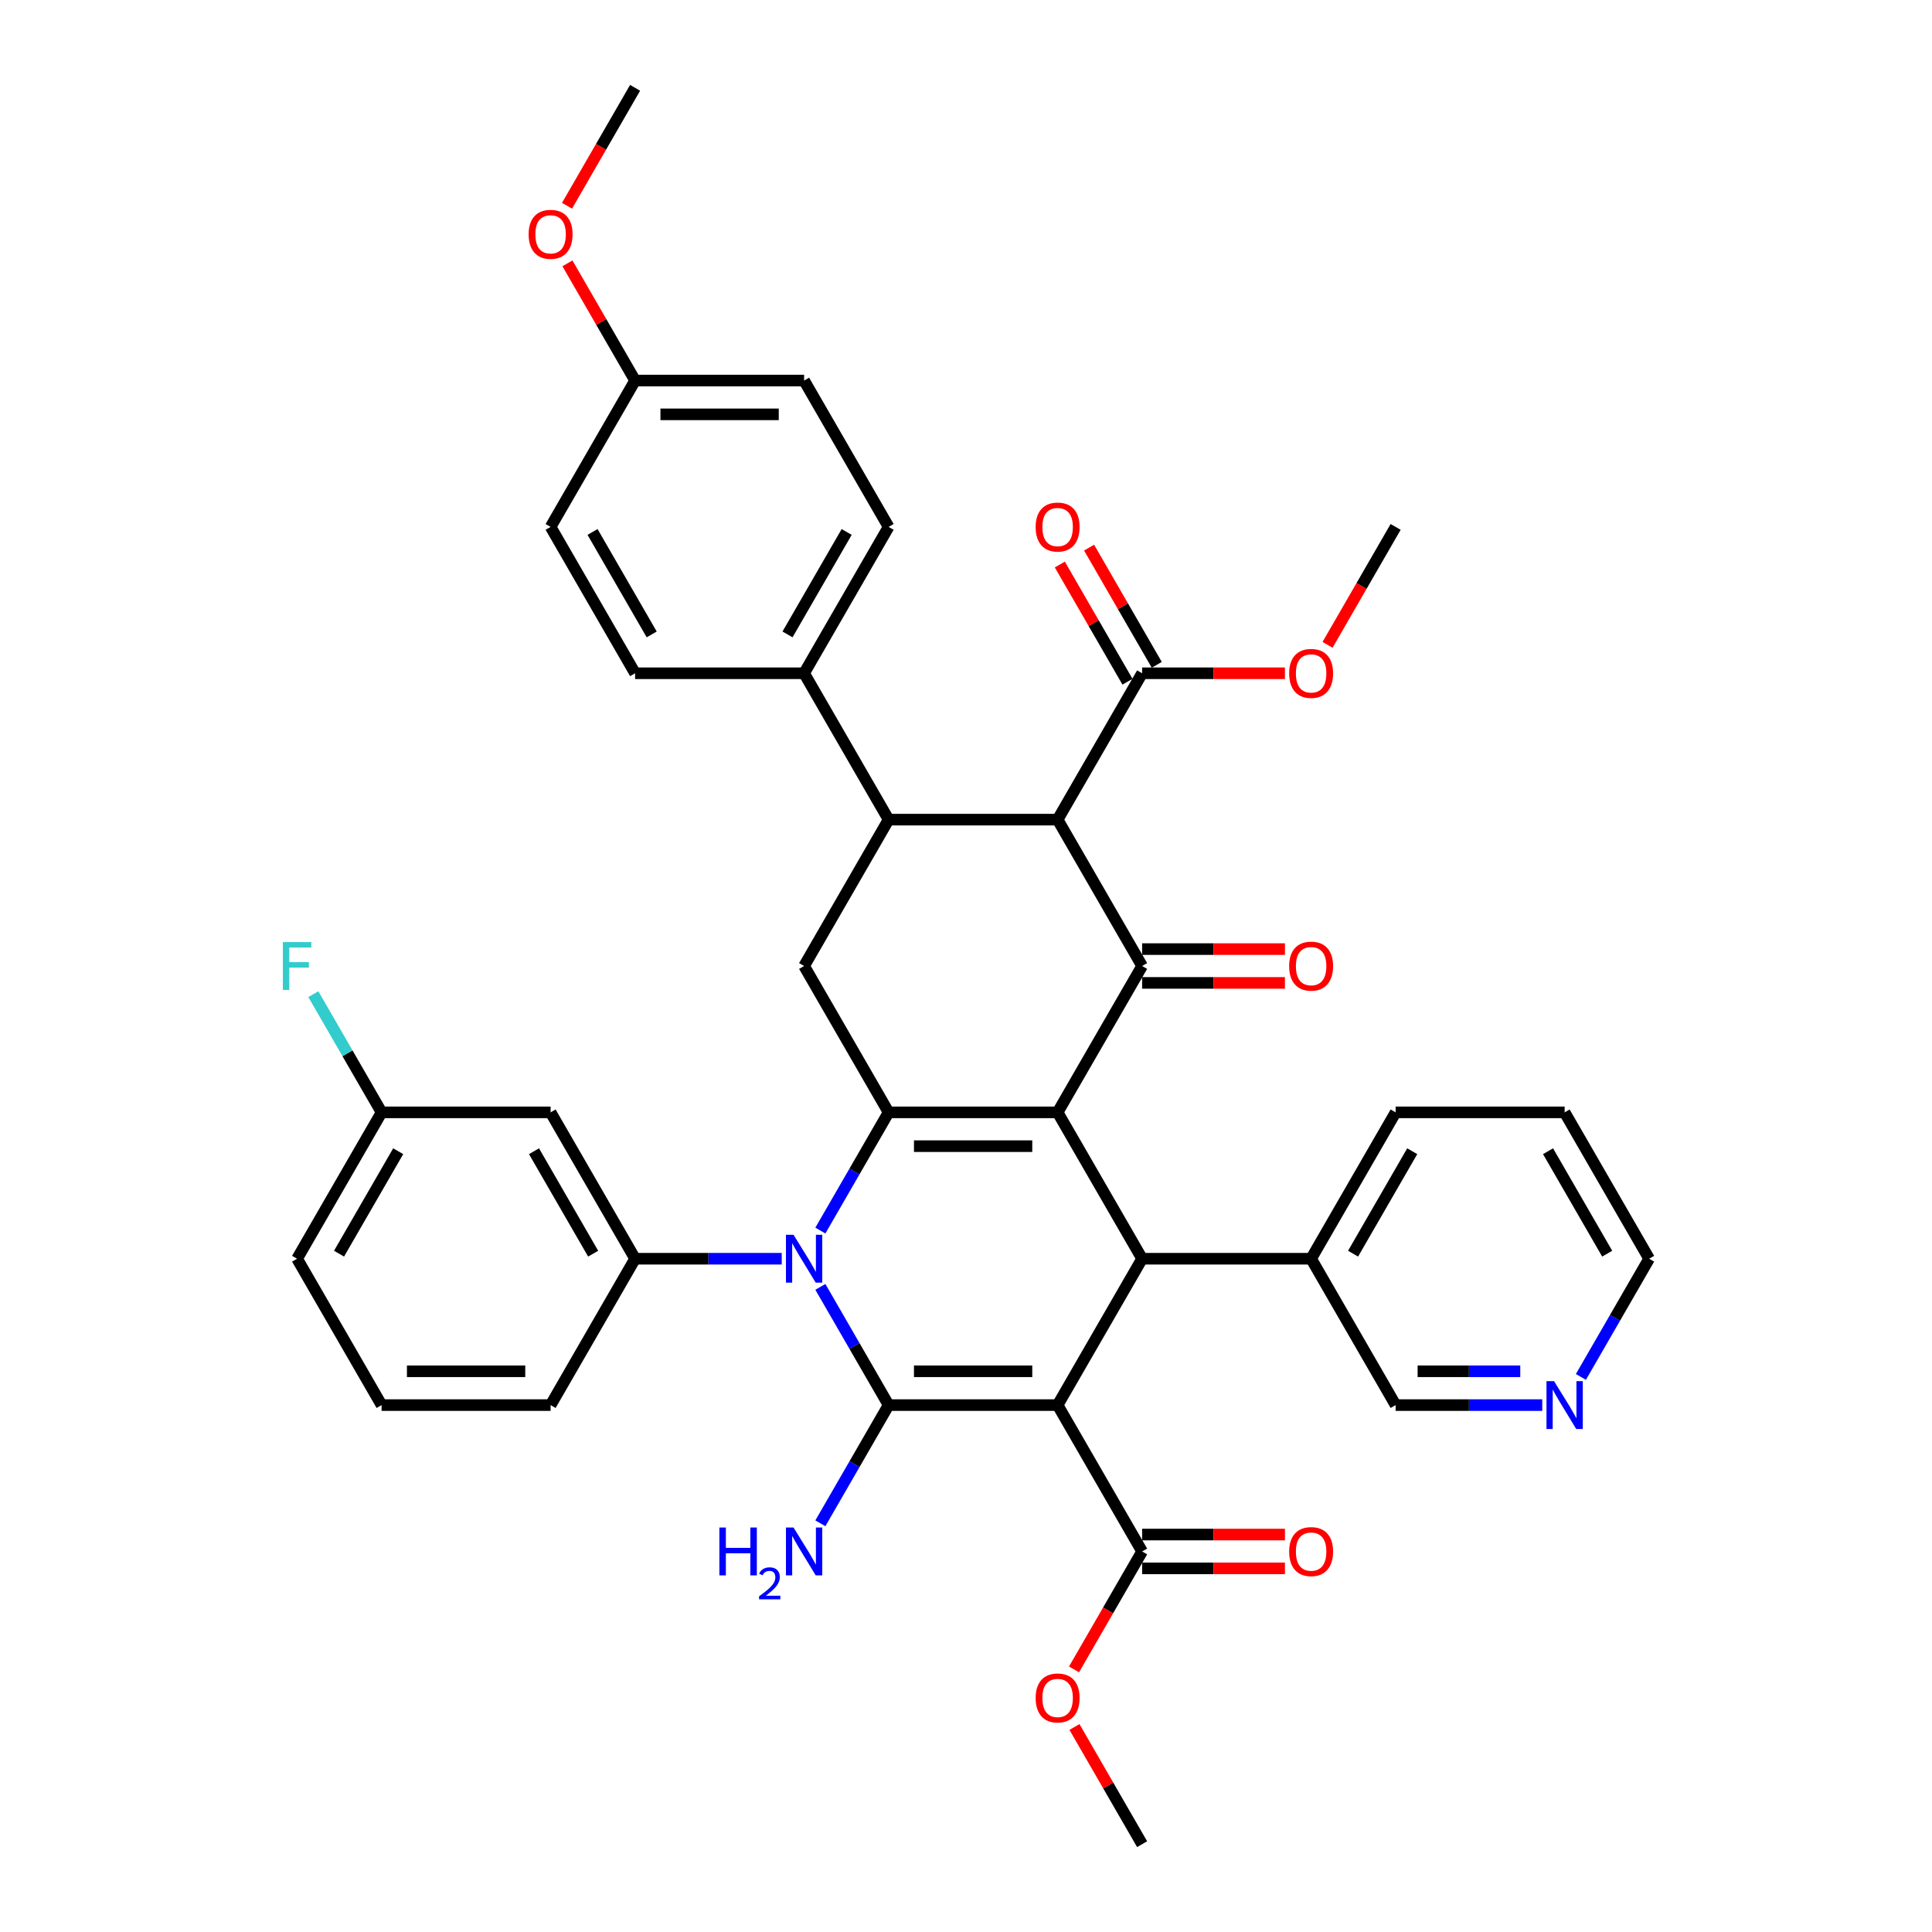 <?xml version='1.0' encoding='iso-8859-1'?>
<svg version='1.1' baseProfile='full'
              xmlns='http://www.w3.org/2000/svg'
                      xmlns:rdkit='http://www.rdkit.org/xml'
                      xmlns:xlink='http://www.w3.org/1999/xlink'
                  xml:space='preserve'
width='1000px' height='1000px' viewBox='0 0 1000 1000'>
<!-- END OF HEADER -->
<rect style='opacity:1.0;fill:#FFFFFF;stroke:none' width='1000' height='1000' x='0' y='0'> </rect>
<path class='bond-1' d='M 547.421,727.273 L 459.944,727.273' style='fill:none;fill-rule:evenodd;stroke:#000000;stroke-width:6px;stroke-linecap:butt;stroke-linejoin:miter;stroke-opacity:1' />
<path class='bond-1' d='M 534.3,709.777 L 473.066,709.777' style='fill:none;fill-rule:evenodd;stroke:#000000;stroke-width:6px;stroke-linecap:butt;stroke-linejoin:miter;stroke-opacity:1' />
<path class='bond-5' d='M 547.421,727.273 L 591.16,651.515' style='fill:none;fill-rule:evenodd;stroke:#000000;stroke-width:6px;stroke-linecap:butt;stroke-linejoin:miter;stroke-opacity:1' />
<path class='bond-10' d='M 547.421,727.273 L 591.16,803.03' style='fill:none;fill-rule:evenodd;stroke:#000000;stroke-width:6px;stroke-linecap:butt;stroke-linejoin:miter;stroke-opacity:1' />
<path class='bond-0' d='M 547.421,575.758 L 591.16,651.515' style='fill:none;fill-rule:evenodd;stroke:#000000;stroke-width:6px;stroke-linecap:butt;stroke-linejoin:miter;stroke-opacity:1' />
<path class='bond-3' d='M 547.421,575.758 L 459.944,575.758' style='fill:none;fill-rule:evenodd;stroke:#000000;stroke-width:6px;stroke-linecap:butt;stroke-linejoin:miter;stroke-opacity:1' />
<path class='bond-3' d='M 534.3,593.253 L 473.066,593.253' style='fill:none;fill-rule:evenodd;stroke:#000000;stroke-width:6px;stroke-linecap:butt;stroke-linejoin:miter;stroke-opacity:1' />
<path class='bond-4' d='M 547.421,575.758 L 591.16,500' style='fill:none;fill-rule:evenodd;stroke:#000000;stroke-width:6px;stroke-linecap:butt;stroke-linejoin:miter;stroke-opacity:1' />
<path class='bond-2' d='M 459.944,727.273 L 442.282,696.681' style='fill:none;fill-rule:evenodd;stroke:#000000;stroke-width:6px;stroke-linecap:butt;stroke-linejoin:miter;stroke-opacity:1' />
<path class='bond-2' d='M 442.282,696.681 L 424.62,666.089' style='fill:none;fill-rule:evenodd;stroke:#0000FF;stroke-width:6px;stroke-linecap:butt;stroke-linejoin:miter;stroke-opacity:1' />
<path class='bond-15' d='M 459.944,727.273 L 442.282,757.865' style='fill:none;fill-rule:evenodd;stroke:#000000;stroke-width:6px;stroke-linecap:butt;stroke-linejoin:miter;stroke-opacity:1' />
<path class='bond-15' d='M 442.282,757.865 L 424.62,788.457' style='fill:none;fill-rule:evenodd;stroke:#0000FF;stroke-width:6px;stroke-linecap:butt;stroke-linejoin:miter;stroke-opacity:1' />
<path class='bond-8' d='M 404.623,651.515 L 366.676,651.515' style='fill:none;fill-rule:evenodd;stroke:#0000FF;stroke-width:6px;stroke-linecap:butt;stroke-linejoin:miter;stroke-opacity:1' />
<path class='bond-8' d='M 366.676,651.515 L 328.728,651.515' style='fill:none;fill-rule:evenodd;stroke:#000000;stroke-width:6px;stroke-linecap:butt;stroke-linejoin:miter;stroke-opacity:1' />
<path class='bond-40' d='M 424.62,636.941 L 442.282,606.35' style='fill:none;fill-rule:evenodd;stroke:#0000FF;stroke-width:6px;stroke-linecap:butt;stroke-linejoin:miter;stroke-opacity:1' />
<path class='bond-40' d='M 442.282,606.35 L 459.944,575.758' style='fill:none;fill-rule:evenodd;stroke:#000000;stroke-width:6px;stroke-linecap:butt;stroke-linejoin:miter;stroke-opacity:1' />
<path class='bond-9' d='M 459.944,575.758 L 416.205,500' style='fill:none;fill-rule:evenodd;stroke:#000000;stroke-width:6px;stroke-linecap:butt;stroke-linejoin:miter;stroke-opacity:1' />
<path class='bond-6' d='M 591.16,500 L 547.421,424.242' style='fill:none;fill-rule:evenodd;stroke:#000000;stroke-width:6px;stroke-linecap:butt;stroke-linejoin:miter;stroke-opacity:1' />
<path class='bond-14' d='M 591.16,508.748 L 628.119,508.748' style='fill:none;fill-rule:evenodd;stroke:#000000;stroke-width:6px;stroke-linecap:butt;stroke-linejoin:miter;stroke-opacity:1' />
<path class='bond-14' d='M 628.119,508.748 L 665.078,508.748' style='fill:none;fill-rule:evenodd;stroke:#FF0000;stroke-width:6px;stroke-linecap:butt;stroke-linejoin:miter;stroke-opacity:1' />
<path class='bond-14' d='M 591.16,491.252 L 628.119,491.252' style='fill:none;fill-rule:evenodd;stroke:#000000;stroke-width:6px;stroke-linecap:butt;stroke-linejoin:miter;stroke-opacity:1' />
<path class='bond-14' d='M 628.119,491.252 L 665.078,491.252' style='fill:none;fill-rule:evenodd;stroke:#FF0000;stroke-width:6px;stroke-linecap:butt;stroke-linejoin:miter;stroke-opacity:1' />
<path class='bond-16' d='M 591.16,651.515 L 678.637,651.515' style='fill:none;fill-rule:evenodd;stroke:#000000;stroke-width:6px;stroke-linecap:butt;stroke-linejoin:miter;stroke-opacity:1' />
<path class='bond-7' d='M 547.421,424.242 L 459.944,424.242' style='fill:none;fill-rule:evenodd;stroke:#000000;stroke-width:6px;stroke-linecap:butt;stroke-linejoin:miter;stroke-opacity:1' />
<path class='bond-11' d='M 547.421,424.242 L 591.16,348.485' style='fill:none;fill-rule:evenodd;stroke:#000000;stroke-width:6px;stroke-linecap:butt;stroke-linejoin:miter;stroke-opacity:1' />
<path class='bond-13' d='M 459.944,424.242 L 416.205,348.485' style='fill:none;fill-rule:evenodd;stroke:#000000;stroke-width:6px;stroke-linecap:butt;stroke-linejoin:miter;stroke-opacity:1' />
<path class='bond-41' d='M 459.944,424.242 L 416.205,500' style='fill:none;fill-rule:evenodd;stroke:#000000;stroke-width:6px;stroke-linecap:butt;stroke-linejoin:miter;stroke-opacity:1' />
<path class='bond-12' d='M 328.728,651.515 L 284.99,575.758' style='fill:none;fill-rule:evenodd;stroke:#000000;stroke-width:6px;stroke-linecap:butt;stroke-linejoin:miter;stroke-opacity:1' />
<path class='bond-12' d='M 307.016,648.899 L 276.399,595.869' style='fill:none;fill-rule:evenodd;stroke:#000000;stroke-width:6px;stroke-linecap:butt;stroke-linejoin:miter;stroke-opacity:1' />
<path class='bond-28' d='M 328.728,651.515 L 284.99,727.273' style='fill:none;fill-rule:evenodd;stroke:#000000;stroke-width:6px;stroke-linecap:butt;stroke-linejoin:miter;stroke-opacity:1' />
<path class='bond-17' d='M 591.16,811.778 L 628.119,811.778' style='fill:none;fill-rule:evenodd;stroke:#000000;stroke-width:6px;stroke-linecap:butt;stroke-linejoin:miter;stroke-opacity:1' />
<path class='bond-17' d='M 628.119,811.778 L 665.078,811.778' style='fill:none;fill-rule:evenodd;stroke:#FF0000;stroke-width:6px;stroke-linecap:butt;stroke-linejoin:miter;stroke-opacity:1' />
<path class='bond-17' d='M 591.16,794.283 L 628.119,794.283' style='fill:none;fill-rule:evenodd;stroke:#000000;stroke-width:6px;stroke-linecap:butt;stroke-linejoin:miter;stroke-opacity:1' />
<path class='bond-17' d='M 628.119,794.283 L 665.078,794.283' style='fill:none;fill-rule:evenodd;stroke:#FF0000;stroke-width:6px;stroke-linecap:butt;stroke-linejoin:miter;stroke-opacity:1' />
<path class='bond-23' d='M 591.16,803.03 L 573.538,833.552' style='fill:none;fill-rule:evenodd;stroke:#000000;stroke-width:6px;stroke-linecap:butt;stroke-linejoin:miter;stroke-opacity:1' />
<path class='bond-23' d='M 573.538,833.552 L 555.916,864.074' style='fill:none;fill-rule:evenodd;stroke:#FF0000;stroke-width:6px;stroke-linecap:butt;stroke-linejoin:miter;stroke-opacity:1' />
<path class='bond-18' d='M 598.736,344.111 L 581.225,313.781' style='fill:none;fill-rule:evenodd;stroke:#000000;stroke-width:6px;stroke-linecap:butt;stroke-linejoin:miter;stroke-opacity:1' />
<path class='bond-18' d='M 581.225,313.781 L 563.714,283.452' style='fill:none;fill-rule:evenodd;stroke:#FF0000;stroke-width:6px;stroke-linecap:butt;stroke-linejoin:miter;stroke-opacity:1' />
<path class='bond-18' d='M 583.584,352.859 L 566.074,322.529' style='fill:none;fill-rule:evenodd;stroke:#000000;stroke-width:6px;stroke-linecap:butt;stroke-linejoin:miter;stroke-opacity:1' />
<path class='bond-18' d='M 566.074,322.529 L 548.563,292.2' style='fill:none;fill-rule:evenodd;stroke:#FF0000;stroke-width:6px;stroke-linecap:butt;stroke-linejoin:miter;stroke-opacity:1' />
<path class='bond-24' d='M 591.16,348.485 L 628.119,348.485' style='fill:none;fill-rule:evenodd;stroke:#000000;stroke-width:6px;stroke-linecap:butt;stroke-linejoin:miter;stroke-opacity:1' />
<path class='bond-24' d='M 628.119,348.485 L 665.078,348.485' style='fill:none;fill-rule:evenodd;stroke:#FF0000;stroke-width:6px;stroke-linecap:butt;stroke-linejoin:miter;stroke-opacity:1' />
<path class='bond-22' d='M 284.99,575.758 L 197.512,575.758' style='fill:none;fill-rule:evenodd;stroke:#000000;stroke-width:6px;stroke-linecap:butt;stroke-linejoin:miter;stroke-opacity:1' />
<path class='bond-20' d='M 416.205,348.485 L 459.944,272.727' style='fill:none;fill-rule:evenodd;stroke:#000000;stroke-width:6px;stroke-linecap:butt;stroke-linejoin:miter;stroke-opacity:1' />
<path class='bond-20' d='M 407.615,328.373 L 438.232,275.343' style='fill:none;fill-rule:evenodd;stroke:#000000;stroke-width:6px;stroke-linecap:butt;stroke-linejoin:miter;stroke-opacity:1' />
<path class='bond-21' d='M 416.205,348.485 L 328.728,348.485' style='fill:none;fill-rule:evenodd;stroke:#000000;stroke-width:6px;stroke-linecap:butt;stroke-linejoin:miter;stroke-opacity:1' />
<path class='bond-30' d='M 678.637,651.515 L 722.376,727.273' style='fill:none;fill-rule:evenodd;stroke:#000000;stroke-width:6px;stroke-linecap:butt;stroke-linejoin:miter;stroke-opacity:1' />
<path class='bond-34' d='M 678.637,651.515 L 722.376,575.758' style='fill:none;fill-rule:evenodd;stroke:#000000;stroke-width:6px;stroke-linecap:butt;stroke-linejoin:miter;stroke-opacity:1' />
<path class='bond-34' d='M 700.35,648.899 L 730.967,595.869' style='fill:none;fill-rule:evenodd;stroke:#000000;stroke-width:6px;stroke-linecap:butt;stroke-linejoin:miter;stroke-opacity:1' />
<path class='bond-19' d='M 798.271,727.273 L 760.324,727.273' style='fill:none;fill-rule:evenodd;stroke:#0000FF;stroke-width:6px;stroke-linecap:butt;stroke-linejoin:miter;stroke-opacity:1' />
<path class='bond-19' d='M 760.324,727.273 L 722.376,727.273' style='fill:none;fill-rule:evenodd;stroke:#000000;stroke-width:6px;stroke-linecap:butt;stroke-linejoin:miter;stroke-opacity:1' />
<path class='bond-19' d='M 786.887,709.777 L 760.324,709.777' style='fill:none;fill-rule:evenodd;stroke:#0000FF;stroke-width:6px;stroke-linecap:butt;stroke-linejoin:miter;stroke-opacity:1' />
<path class='bond-19' d='M 760.324,709.777 L 733.76,709.777' style='fill:none;fill-rule:evenodd;stroke:#000000;stroke-width:6px;stroke-linecap:butt;stroke-linejoin:miter;stroke-opacity:1' />
<path class='bond-42' d='M 818.268,712.699 L 835.93,682.107' style='fill:none;fill-rule:evenodd;stroke:#0000FF;stroke-width:6px;stroke-linecap:butt;stroke-linejoin:miter;stroke-opacity:1' />
<path class='bond-42' d='M 835.93,682.107 L 853.592,651.515' style='fill:none;fill-rule:evenodd;stroke:#000000;stroke-width:6px;stroke-linecap:butt;stroke-linejoin:miter;stroke-opacity:1' />
<path class='bond-26' d='M 459.944,272.727 L 416.205,196.97' style='fill:none;fill-rule:evenodd;stroke:#000000;stroke-width:6px;stroke-linecap:butt;stroke-linejoin:miter;stroke-opacity:1' />
<path class='bond-27' d='M 328.728,348.485 L 284.99,272.727' style='fill:none;fill-rule:evenodd;stroke:#000000;stroke-width:6px;stroke-linecap:butt;stroke-linejoin:miter;stroke-opacity:1' />
<path class='bond-27' d='M 337.319,328.373 L 306.702,275.343' style='fill:none;fill-rule:evenodd;stroke:#000000;stroke-width:6px;stroke-linecap:butt;stroke-linejoin:miter;stroke-opacity:1' />
<path class='bond-29' d='M 197.512,575.758 L 179.85,545.166' style='fill:none;fill-rule:evenodd;stroke:#000000;stroke-width:6px;stroke-linecap:butt;stroke-linejoin:miter;stroke-opacity:1' />
<path class='bond-29' d='M 179.85,545.166 L 162.188,514.574' style='fill:none;fill-rule:evenodd;stroke:#33CCCC;stroke-width:6px;stroke-linecap:butt;stroke-linejoin:miter;stroke-opacity:1' />
<path class='bond-43' d='M 197.512,575.758 L 153.774,651.515' style='fill:none;fill-rule:evenodd;stroke:#000000;stroke-width:6px;stroke-linecap:butt;stroke-linejoin:miter;stroke-opacity:1' />
<path class='bond-43' d='M 206.103,595.869 L 175.486,648.899' style='fill:none;fill-rule:evenodd;stroke:#000000;stroke-width:6px;stroke-linecap:butt;stroke-linejoin:miter;stroke-opacity:1' />
<path class='bond-37' d='M 556.139,893.886 L 573.649,924.216' style='fill:none;fill-rule:evenodd;stroke:#FF0000;stroke-width:6px;stroke-linecap:butt;stroke-linejoin:miter;stroke-opacity:1' />
<path class='bond-37' d='M 573.649,924.216 L 591.16,954.545' style='fill:none;fill-rule:evenodd;stroke:#000000;stroke-width:6px;stroke-linecap:butt;stroke-linejoin:miter;stroke-opacity:1' />
<path class='bond-36' d='M 687.132,333.771 L 704.754,303.249' style='fill:none;fill-rule:evenodd;stroke:#FF0000;stroke-width:6px;stroke-linecap:butt;stroke-linejoin:miter;stroke-opacity:1' />
<path class='bond-36' d='M 704.754,303.249 L 722.376,272.727' style='fill:none;fill-rule:evenodd;stroke:#000000;stroke-width:6px;stroke-linecap:butt;stroke-linejoin:miter;stroke-opacity:1' />
<path class='bond-25' d='M 328.728,196.97 L 284.99,272.727' style='fill:none;fill-rule:evenodd;stroke:#000000;stroke-width:6px;stroke-linecap:butt;stroke-linejoin:miter;stroke-opacity:1' />
<path class='bond-31' d='M 328.728,196.97 L 311.217,166.64' style='fill:none;fill-rule:evenodd;stroke:#000000;stroke-width:6px;stroke-linecap:butt;stroke-linejoin:miter;stroke-opacity:1' />
<path class='bond-31' d='M 311.217,166.64 L 293.707,136.311' style='fill:none;fill-rule:evenodd;stroke:#FF0000;stroke-width:6px;stroke-linecap:butt;stroke-linejoin:miter;stroke-opacity:1' />
<path class='bond-44' d='M 328.728,196.97 L 416.205,196.97' style='fill:none;fill-rule:evenodd;stroke:#000000;stroke-width:6px;stroke-linecap:butt;stroke-linejoin:miter;stroke-opacity:1' />
<path class='bond-44' d='M 341.85,214.465 L 403.084,214.465' style='fill:none;fill-rule:evenodd;stroke:#000000;stroke-width:6px;stroke-linecap:butt;stroke-linejoin:miter;stroke-opacity:1' />
<path class='bond-32' d='M 284.99,727.273 L 197.512,727.273' style='fill:none;fill-rule:evenodd;stroke:#000000;stroke-width:6px;stroke-linecap:butt;stroke-linejoin:miter;stroke-opacity:1' />
<path class='bond-32' d='M 271.868,709.777 L 210.634,709.777' style='fill:none;fill-rule:evenodd;stroke:#000000;stroke-width:6px;stroke-linecap:butt;stroke-linejoin:miter;stroke-opacity:1' />
<path class='bond-38' d='M 293.484,106.498 L 311.106,75.977' style='fill:none;fill-rule:evenodd;stroke:#FF0000;stroke-width:6px;stroke-linecap:butt;stroke-linejoin:miter;stroke-opacity:1' />
<path class='bond-38' d='M 311.106,75.977 L 328.728,45.455' style='fill:none;fill-rule:evenodd;stroke:#000000;stroke-width:6px;stroke-linecap:butt;stroke-linejoin:miter;stroke-opacity:1' />
<path class='bond-35' d='M 197.512,727.273 L 153.774,651.515' style='fill:none;fill-rule:evenodd;stroke:#000000;stroke-width:6px;stroke-linecap:butt;stroke-linejoin:miter;stroke-opacity:1' />
<path class='bond-33' d='M 853.592,651.515 L 809.853,575.758' style='fill:none;fill-rule:evenodd;stroke:#000000;stroke-width:6px;stroke-linecap:butt;stroke-linejoin:miter;stroke-opacity:1' />
<path class='bond-33' d='M 831.88,648.899 L 801.263,595.869' style='fill:none;fill-rule:evenodd;stroke:#000000;stroke-width:6px;stroke-linecap:butt;stroke-linejoin:miter;stroke-opacity:1' />
<path class='bond-39' d='M 722.376,575.758 L 809.853,575.758' style='fill:none;fill-rule:evenodd;stroke:#000000;stroke-width:6px;stroke-linecap:butt;stroke-linejoin:miter;stroke-opacity:1' />
<path  class='atom-3' d='M 410.729 639.128
L 418.847 652.25
Q 419.652 653.545, 420.947 655.889
Q 422.241 658.233, 422.311 658.373
L 422.311 639.128
L 425.601 639.128
L 425.601 663.902
L 422.206 663.902
L 413.494 649.556
Q 412.479 647.876, 411.394 645.952
Q 410.345 644.027, 410.03 643.432
L 410.03 663.902
L 406.81 663.902
L 406.81 639.128
L 410.729 639.128
' fill='#0000FF'/>
<path  class='atom-15' d='M 667.265 500.07
Q 667.265 494.122, 670.205 490.797
Q 673.144 487.473, 678.637 487.473
Q 684.131 487.473, 687.07 490.797
Q 690.009 494.122, 690.009 500.07
Q 690.009 506.088, 687.035 509.518
Q 684.061 512.912, 678.637 512.912
Q 673.179 512.912, 670.205 509.518
Q 667.265 506.123, 667.265 500.07
M 678.637 510.112
Q 682.416 510.112, 684.446 507.593
Q 686.51 505.039, 686.51 500.07
Q 686.51 495.206, 684.446 492.757
Q 682.416 490.273, 678.637 490.273
Q 674.858 490.273, 672.794 492.722
Q 670.764 495.171, 670.764 500.07
Q 670.764 505.074, 672.794 507.593
Q 674.858 510.112, 678.637 510.112
' fill='#FF0000'/>
<path  class='atom-16' d='M 372.351 790.644
L 375.71 790.644
L 375.71 801.176
L 388.376 801.176
L 388.376 790.644
L 391.736 790.644
L 391.736 815.417
L 388.376 815.417
L 388.376 803.975
L 375.71 803.975
L 375.71 815.417
L 372.351 815.417
L 372.351 790.644
' fill='#0000FF'/>
<path  class='atom-16' d='M 392.937 814.548
Q 393.537 813.001, 394.969 812.146
Q 396.401 811.269, 398.387 811.269
Q 400.858 811.269, 402.243 812.608
Q 403.629 813.947, 403.629 816.326
Q 403.629 818.751, 401.828 821.014
Q 400.049 823.277, 396.354 825.956
L 403.906 825.956
L 403.906 827.804
L 392.89 827.804
L 392.89 826.257
Q 395.939 824.086, 397.74 822.469
Q 399.564 820.853, 400.442 819.398
Q 401.32 817.943, 401.32 816.442
Q 401.32 814.871, 400.534 813.994
Q 399.749 813.116, 398.387 813.116
Q 397.07 813.116, 396.193 813.647
Q 395.315 814.178, 394.692 815.356
L 392.937 814.548
' fill='#0000FF'/>
<path  class='atom-16' d='M 410.729 790.644
L 418.847 803.765
Q 419.652 805.06, 420.947 807.404
Q 422.241 809.749, 422.311 809.889
L 422.311 790.644
L 425.601 790.644
L 425.601 815.417
L 422.206 815.417
L 413.494 801.071
Q 412.479 799.391, 411.394 797.467
Q 410.345 795.542, 410.03 794.947
L 410.03 815.417
L 406.81 815.417
L 406.81 790.644
L 410.729 790.644
' fill='#0000FF'/>
<path  class='atom-18' d='M 667.265 803.1
Q 667.265 797.152, 670.205 793.828
Q 673.144 790.504, 678.637 790.504
Q 684.131 790.504, 687.07 793.828
Q 690.009 797.152, 690.009 803.1
Q 690.009 809.119, 687.035 812.548
Q 684.061 815.942, 678.637 815.942
Q 673.179 815.942, 670.205 812.548
Q 667.265 809.154, 667.265 803.1
M 678.637 813.143
Q 682.416 813.143, 684.446 810.623
Q 686.51 808.069, 686.51 803.1
Q 686.51 798.237, 684.446 795.787
Q 682.416 793.303, 678.637 793.303
Q 674.858 793.303, 672.794 795.752
Q 670.764 798.202, 670.764 803.1
Q 670.764 808.104, 672.794 810.623
Q 674.858 813.143, 678.637 813.143
' fill='#FF0000'/>
<path  class='atom-19' d='M 536.049 272.797
Q 536.049 266.849, 538.989 263.525
Q 541.928 260.201, 547.421 260.201
Q 552.915 260.201, 555.854 263.525
Q 558.794 266.849, 558.794 272.797
Q 558.794 278.816, 555.819 282.245
Q 552.845 285.639, 547.421 285.639
Q 541.963 285.639, 538.989 282.245
Q 536.049 278.851, 536.049 272.797
M 547.421 282.84
Q 551.2 282.84, 553.23 280.32
Q 555.294 277.766, 555.294 272.797
Q 555.294 267.934, 553.23 265.484
Q 551.2 263, 547.421 263
Q 543.642 263, 541.578 265.449
Q 539.548 267.899, 539.548 272.797
Q 539.548 277.801, 541.578 280.32
Q 543.642 282.84, 547.421 282.84
' fill='#FF0000'/>
<path  class='atom-20' d='M 804.377 714.886
L 812.495 728.008
Q 813.3 729.302, 814.595 731.647
Q 815.889 733.991, 815.959 734.131
L 815.959 714.886
L 819.248 714.886
L 819.248 739.66
L 815.854 739.66
L 807.142 725.313
Q 806.127 723.634, 805.042 721.709
Q 803.992 719.785, 803.677 719.19
L 803.677 739.66
L 800.458 739.66
L 800.458 714.886
L 804.377 714.886
' fill='#0000FF'/>
<path  class='atom-24' d='M 536.049 878.858
Q 536.049 872.909, 538.989 869.585
Q 541.928 866.261, 547.421 866.261
Q 552.915 866.261, 555.854 869.585
Q 558.794 872.909, 558.794 878.858
Q 558.794 884.876, 555.819 888.305
Q 552.845 891.7, 547.421 891.7
Q 541.963 891.7, 538.989 888.305
Q 536.049 884.911, 536.049 878.858
M 547.421 888.9
Q 551.2 888.9, 553.23 886.381
Q 555.294 883.827, 555.294 878.858
Q 555.294 873.994, 553.23 871.545
Q 551.2 869.06, 547.421 869.06
Q 543.642 869.06, 541.578 871.51
Q 539.548 873.959, 539.548 878.858
Q 539.548 883.862, 541.578 886.381
Q 543.642 888.9, 547.421 888.9
' fill='#FF0000'/>
<path  class='atom-25' d='M 667.265 348.555
Q 667.265 342.606, 670.205 339.282
Q 673.144 335.958, 678.637 335.958
Q 684.131 335.958, 687.07 339.282
Q 690.009 342.606, 690.009 348.555
Q 690.009 354.573, 687.035 358.002
Q 684.061 361.396, 678.637 361.396
Q 673.179 361.396, 670.205 358.002
Q 667.265 354.608, 667.265 348.555
M 678.637 358.597
Q 682.416 358.597, 684.446 356.078
Q 686.51 353.524, 686.51 348.555
Q 686.51 343.691, 684.446 341.242
Q 682.416 338.757, 678.637 338.757
Q 674.858 338.757, 672.794 341.207
Q 670.764 343.656, 670.764 348.555
Q 670.764 353.559, 672.794 356.078
Q 674.858 358.597, 678.637 358.597
' fill='#FF0000'/>
<path  class='atom-30' d='M 146.408 487.613
L 161.139 487.613
L 161.139 490.447
L 149.732 490.447
L 149.732 497.971
L 159.879 497.971
L 159.879 500.84
L 149.732 500.84
L 149.732 512.387
L 146.408 512.387
L 146.408 487.613
' fill='#33CCCC'/>
<path  class='atom-32' d='M 273.617 121.282
Q 273.617 115.334, 276.557 112.01
Q 279.496 108.685, 284.99 108.685
Q 290.483 108.685, 293.422 112.01
Q 296.362 115.334, 296.362 121.282
Q 296.362 127.301, 293.387 130.73
Q 290.413 134.124, 284.99 134.124
Q 279.531 134.124, 276.557 130.73
Q 273.617 127.336, 273.617 121.282
M 284.99 131.324
Q 288.769 131.324, 290.798 128.805
Q 292.862 126.251, 292.862 121.282
Q 292.862 116.418, 290.798 113.969
Q 288.769 111.485, 284.99 111.485
Q 281.21 111.485, 279.146 113.934
Q 277.117 116.383, 277.117 121.282
Q 277.117 126.286, 279.146 128.805
Q 281.21 131.324, 284.99 131.324
' fill='#FF0000'/>
</svg>
